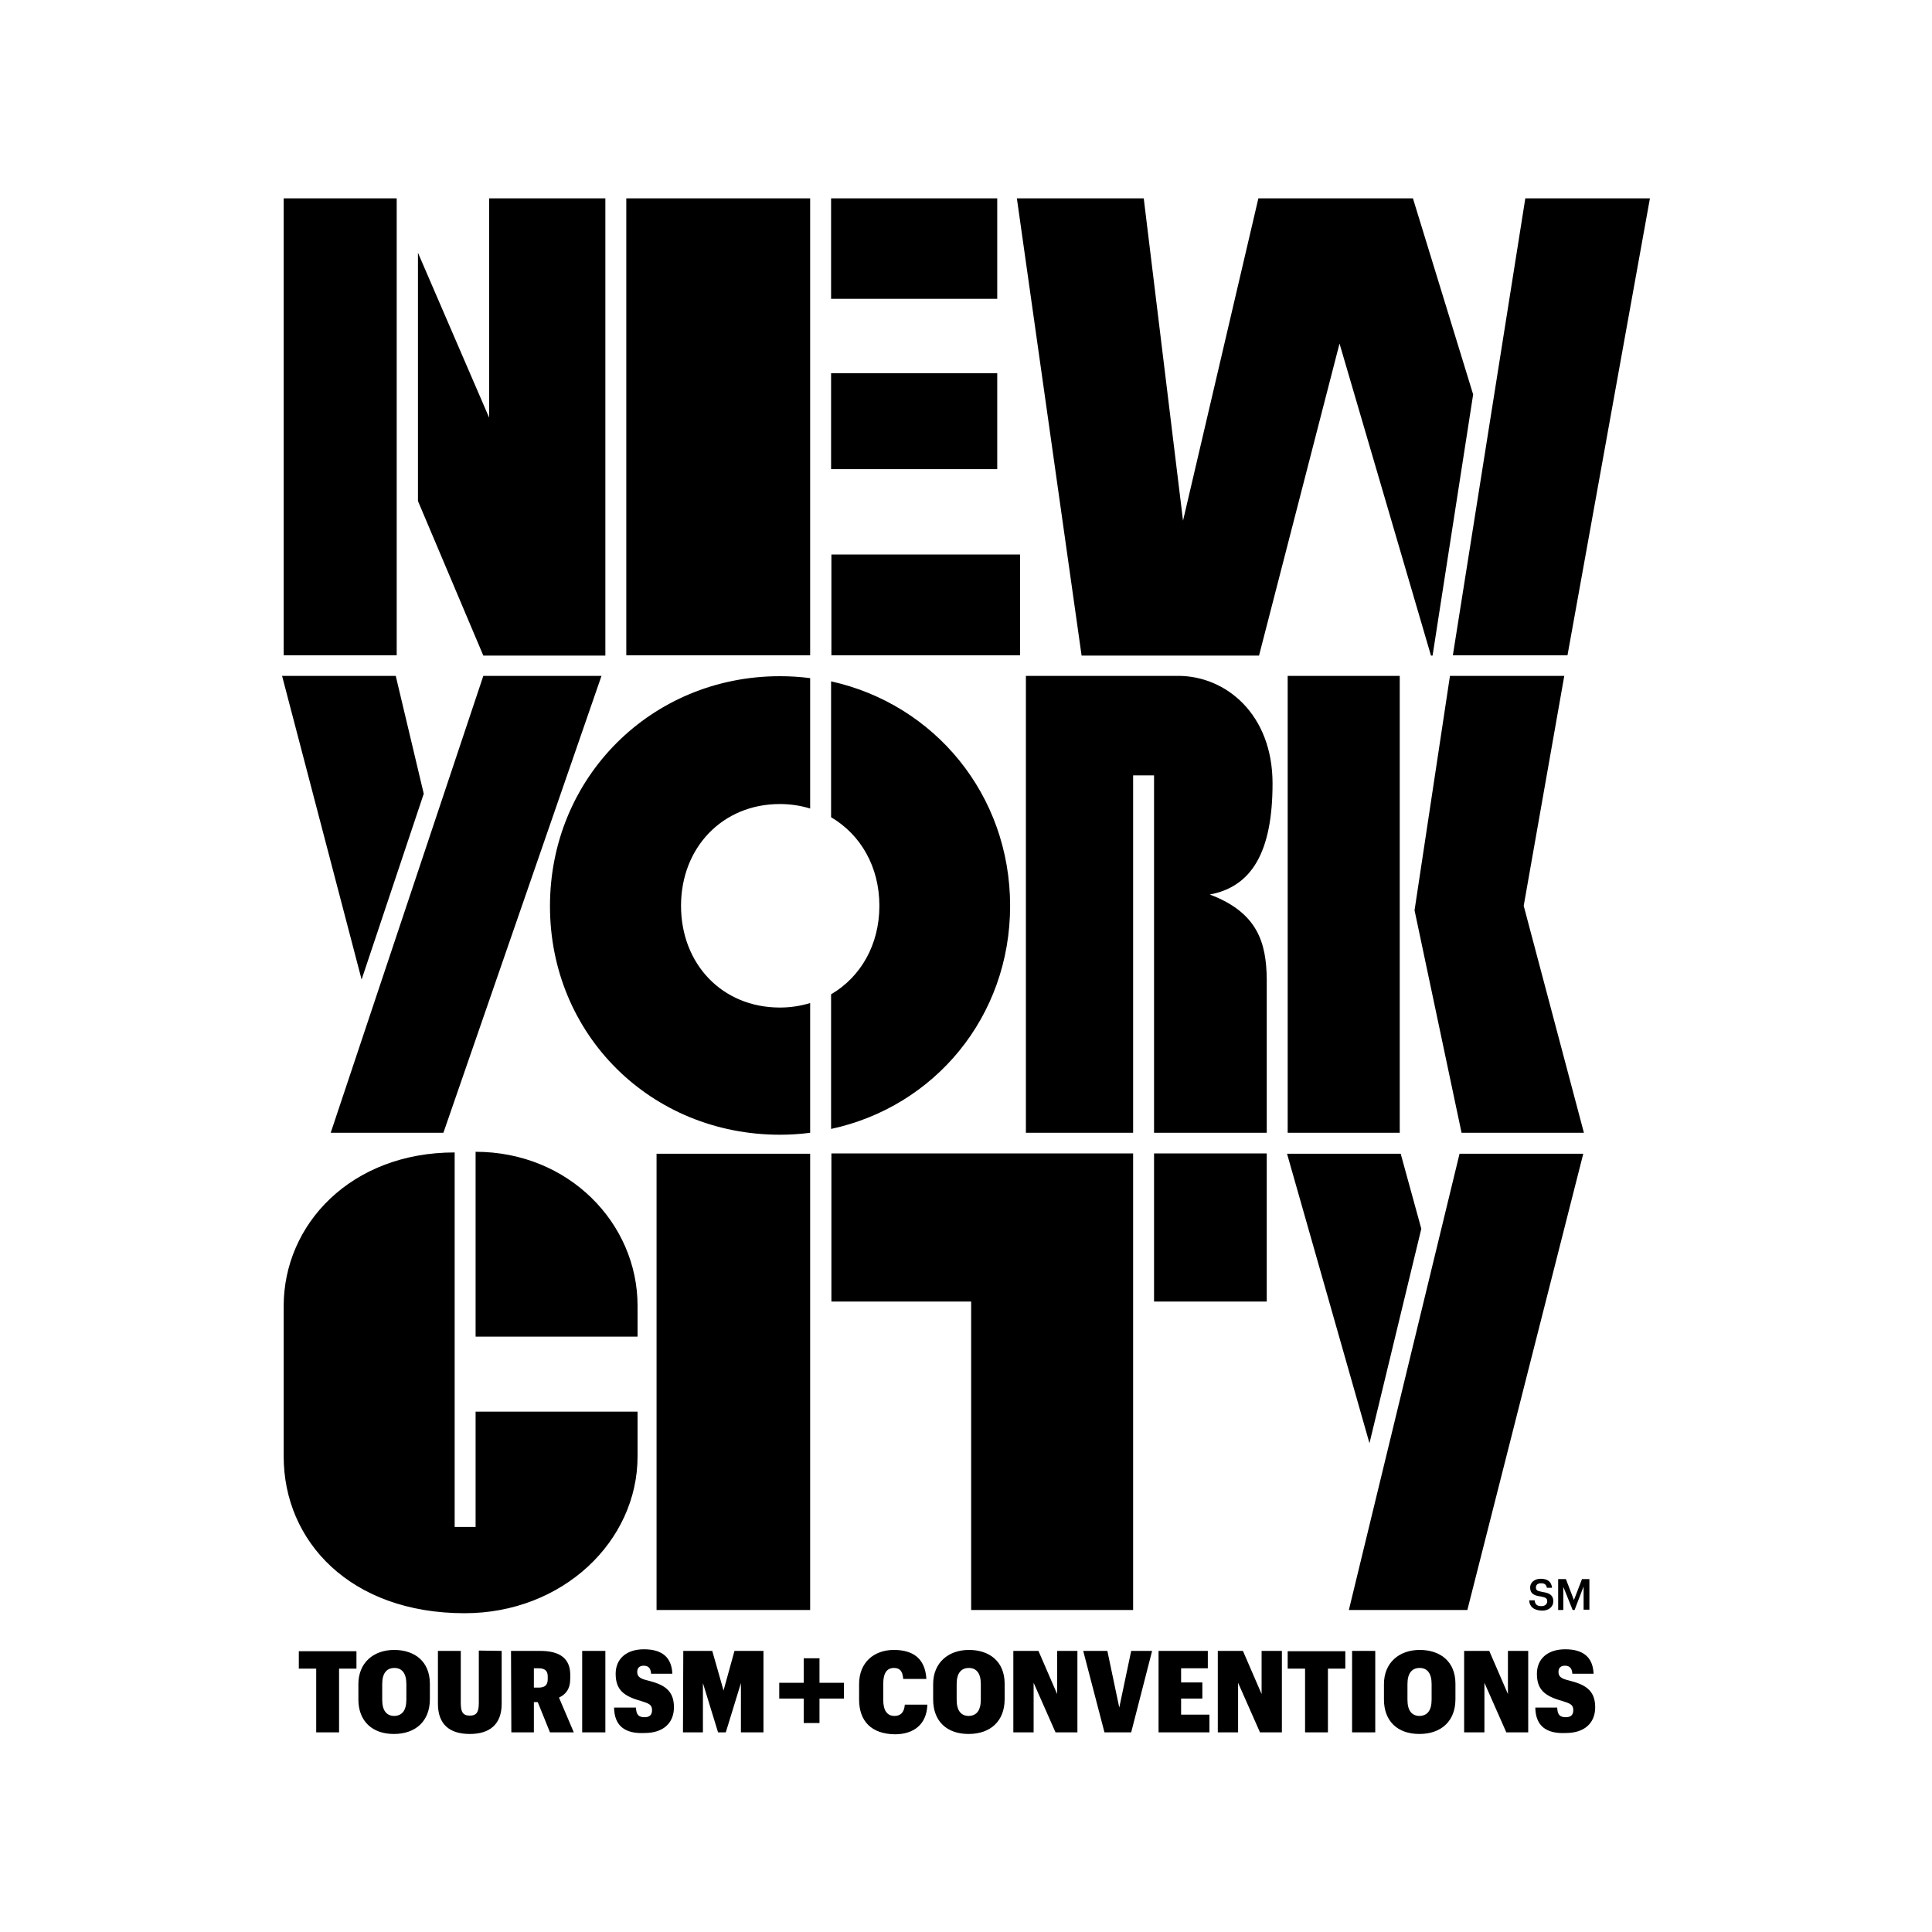<svg xmlns="http://www.w3.org/2000/svg" xmlns:xlink="http://www.w3.org/1999/xlink" id="STANDARD_LOCKUP_V2" x="0px" y="0px" viewBox="0 0 600 600" style="enable-background:new 0 0 600 600;" xml:space="preserve"> <path d="M309.7,92.8h-51.6V61.6h51.6L309.7,92.8L309.7,92.8z M309.7,115.9h-51.6v29.8h51.6L309.7,115.9L309.7,115.9z M203.9,358.3 V500h47.7V358.3H203.9z M434.7,209.9h-34.8v141.9h34.8V209.9z M473.2,281.3l12.6-71.4h-35.5l-11,72.8l14.6,69.1h38L473.2,281.3z M375.7,277.8c12.9-2.4,19.5-13,19.5-34.5s-14.5-33.4-29.3-33.4h-47.3v141.9h33.3v-111h6.5v111h35v-47.6 C393.3,292.8,390.6,283.4,375.7,277.8z M112.3,304.2l19.3-57.7l-8.7-36.6H87.6L112.3,304.2z M150.1,209.9l-47.4,141.9h35l49.1-141.9 H150.1L150.1,209.9z M358.4,358.2v46h35v-46H358.4z M351.9,500V358.2h-93.7v46h43.4V500H351.9z M425.3,448.2l16.1-66.6l-6.4-23.3 h-35.3L425.3,448.2z M453.3,358.2L418.9,500h36.8l36-141.7H453.3z M258.2,172.2v31.3h58.6v-31.3H258.2z M147.7,415.1H198v-9.6 c0-25.6-21.4-47.8-50.3-47.8V415.1z M147.7,438.4v35.8h-6.5V357.9c-32.2,0-53.1,22.3-53.1,47.7v46.7c0,26.4,20.7,48.7,56.2,48.7 c30.4,0,53.7-22.3,53.7-48.7v-13.9L147.7,438.4L147.7,438.4z M251.6,203.5V61.6h-57.1v141.9H251.6z M251.6,311.5 c-2.9,0.9-6.1,1.4-9.4,1.4c-18,0-30.7-13.6-30.7-31.6s12.8-31.6,30.7-31.6c3.3,0,6.5,0.5,9.4,1.4v-40.5c-3.1-0.4-6.2-0.6-9.4-0.6 c-39.9,0-71.4,31.4-71.4,71.4s31.4,71,71.4,71c3.2,0,6.3-0.2,9.4-0.6V311.5z M258.1,211.6v42.2c9.2,5.4,15,15.4,15,27.5 s-5.8,22.1-15,27.5v41.8c32.1-6.9,55.6-34.8,55.6-69.3S290.2,218.7,258.1,211.6z M151.9,61.6l0,68.1l-22.1-51.2v77.1l20.3,48H188 V61.6H151.9z M88.1,61.6v141.9h35.1V61.6H88.1z M457.5,122.5l-18.7-60.9h-48l-23.4,100.1L355.2,61.6h-39.4l20.1,142H391l25-96.9 l28.4,96.9h0.5L457.5,122.5z M473.7,61.6l-22.5,141.9h35.6l25.6-141.9H473.7z M98.1,518.2h-5.3v-5.4h17.9v5.4h-5.4V538h-7.1V518.2z M111.3,527.8V523c0-6.7,4.8-10.6,11.1-10.6c6.4,0,11.1,3.6,11.1,10.5v4.8c0,6.8-4.4,10.8-11.2,10.8 C115.6,538.5,111.3,534.5,111.3,527.8z M126.2,527.8V523c0-3.4-1.4-5-3.7-5c-2.4,0-3.8,1.6-3.8,5v4.9c0,3.4,1.4,5,3.8,5 C124.9,532.8,126.2,531.2,126.2,527.8z M155.8,512.7v16.4c0,6.5-3.8,9.4-9.9,9.4c-6.3,0-9.9-3-9.9-9.4v-16.4h7.1v16.2 c0,2.7,0.6,3.9,2.8,3.9c2.2,0,2.8-1.2,2.8-4v-16.2L155.8,512.7L155.8,512.7z M158.7,512.7h9c6.4,0,9.4,2.5,9.4,7.5v1 c0,3.4-1.4,5-3.5,6l4.6,10.8h-7.4l-3.8-9.4h-1.2v9.4h-7L158.7,512.7L158.7,512.7z M167.3,524.1c1.9,0,2.8-0.8,2.8-2.6v-0.9 c0-1.7-0.9-2.5-2.8-2.5h-1.5v6H167.3z M180.8,512.7h7.2V538h-7.2V512.7z M190.7,530.3h6.8c0.1,2.1,0.7,3,2.7,3 c1.5,0,2.3-0.7,2.3-2.2c0-1.8-1.1-2.1-3.6-2.9c-5.4-1.5-7.7-3.6-7.7-8.4c0-4.6,3.3-7.6,8.8-7.6s8.6,2.4,8.8,7.6h-6.6 c-0.1-1.8-0.9-2.5-2.3-2.5c-1.3,0-2,0.7-2,1.9c0,1.4,0.7,2.1,3.3,2.7c4.7,1.2,8.1,2.8,8.1,8.3c0,4.8-3.2,8-9.1,8 C194.1,538.5,190.8,536,190.7,530.3z M212.2,512.7h9l3.5,12.3l3.4-12.3h9V538h-7v-15.3l-4.7,15.3H223l-4.7-15.3V538h-6.2 L212.2,512.7L212.2,512.7z M266.8,527.8V523c0-6.7,4.6-10.6,10.8-10.6c5.8,0,9.7,2.5,10.1,9h-7.2c-0.2-2.5-1.1-3.4-2.9-3.4 c-2.1,0-3.3,1.5-3.3,4.9v5c0,3.3,1.2,5,3.5,5c1.8,0,3-1,3.2-3.5h7c-0.2,6.2-4.3,9.2-10.1,9.2C270.6,538.5,266.8,534.5,266.8,527.8z M289.8,527.8V523c0-6.7,4.8-10.6,11.1-10.6c6.4,0,11.1,3.6,11.1,10.5v4.8c0,6.8-4.4,10.8-11.2,10.8 C294,538.5,289.8,534.5,289.8,527.8z M304.6,527.8V523c0-3.4-1.4-5-3.7-5c-2.4,0-3.8,1.6-3.8,5v4.9c0,3.4,1.4,5,3.8,5 C303.3,532.8,304.6,531.2,304.6,527.8z M314.6,512.7h7.9l5.8,13.4v-13.4h6.3V538h-6.8l-6.8-15.4V538h-6.3V512.7z M351.3,512.7h6.5 l-6.5,25.3H343l-6.6-25.3h7.5l3.7,17.6L351.3,512.7z M359.8,512.7h15.3v5.4h-8.3v4.4h6.6v5h-6.6v5h8.8v5.5h-15.8V512.7z M378.1,512.7h7.9l5.8,13.4v-13.4h6.3V538h-6.8l-6.8-15.4V538h-6.3V512.7z M405.3,518.2h-5.4v-5.4h17.9v5.4h-5.4V538h-7.1V518.2z M419.9,512.7h7.2V538h-7.2V512.7z M429.8,527.8V523c0-6.7,4.8-10.6,11.1-10.6c6.4,0,11.1,3.6,11.1,10.5v4.8 c0,6.8-4.4,10.8-11.2,10.8C434,538.5,429.8,534.5,429.8,527.8z M444.6,527.8V523c0-3.4-1.4-5-3.7-5c-2.4,0-3.8,1.6-3.8,5v4.9 c0,3.4,1.4,5,3.8,5C443.3,532.8,444.6,531.2,444.6,527.8z M454.6,512.7h7.9l5.8,13.4v-13.4h6.3V538h-6.8l-6.8-15.4V538h-6.3V512.7z M476.8,530.3h6.8c0.1,2.1,0.7,3,2.7,3c1.5,0,2.3-0.7,2.3-2.2c0-1.8-1.1-2.1-3.6-2.9c-5.4-1.5-7.7-3.6-7.7-8.4 c0-4.6,3.3-7.6,8.8-7.6s8.6,2.4,8.8,7.6h-6.6c-0.1-1.8-0.9-2.5-2.3-2.5c-1.3,0-2,0.7-2,1.9c0,1.4,0.7,2.1,3.3,2.7 c4.7,1.2,8.1,2.8,8.1,8.3c0,4.8-3.2,8-9.1,8C480.2,538.5,476.9,536,476.8,530.3z M262.1,522.6h-7.6V515h-4.9v7.6h-7.6v4.9h7.6v7.6 h4.9v-7.6h7.6V522.6z M474.9,497h1.7c0.1,1,0.5,1.8,2.1,1.8c1.1,0,1.8-0.6,1.8-1.5s-0.4-1.2-2-1.5c-2.3-0.3-3.3-1-3.3-2.8 c0-1.5,1.3-2.7,3.3-2.7c2.1,0,3.3,0.9,3.5,2.8h-1.6c-0.2-1-0.7-1.4-1.8-1.4s-1.6,0.5-1.6,1.3c0,0.8,0.3,1.1,2,1.4 c2.2,0.3,3.4,1,3.4,2.9c0,1.7-1.4,2.9-3.5,2.9C476.1,500.1,475,498.8,474.9,497z M483.9,490.4h2.4l2.5,6.5l2.5-6.5h2.3v9.5h-1.8 v-7.2L489,500h-0.6l-2.9-7.2v7.2h-1.6L483.9,490.4L483.9,490.4z"></path> </svg>